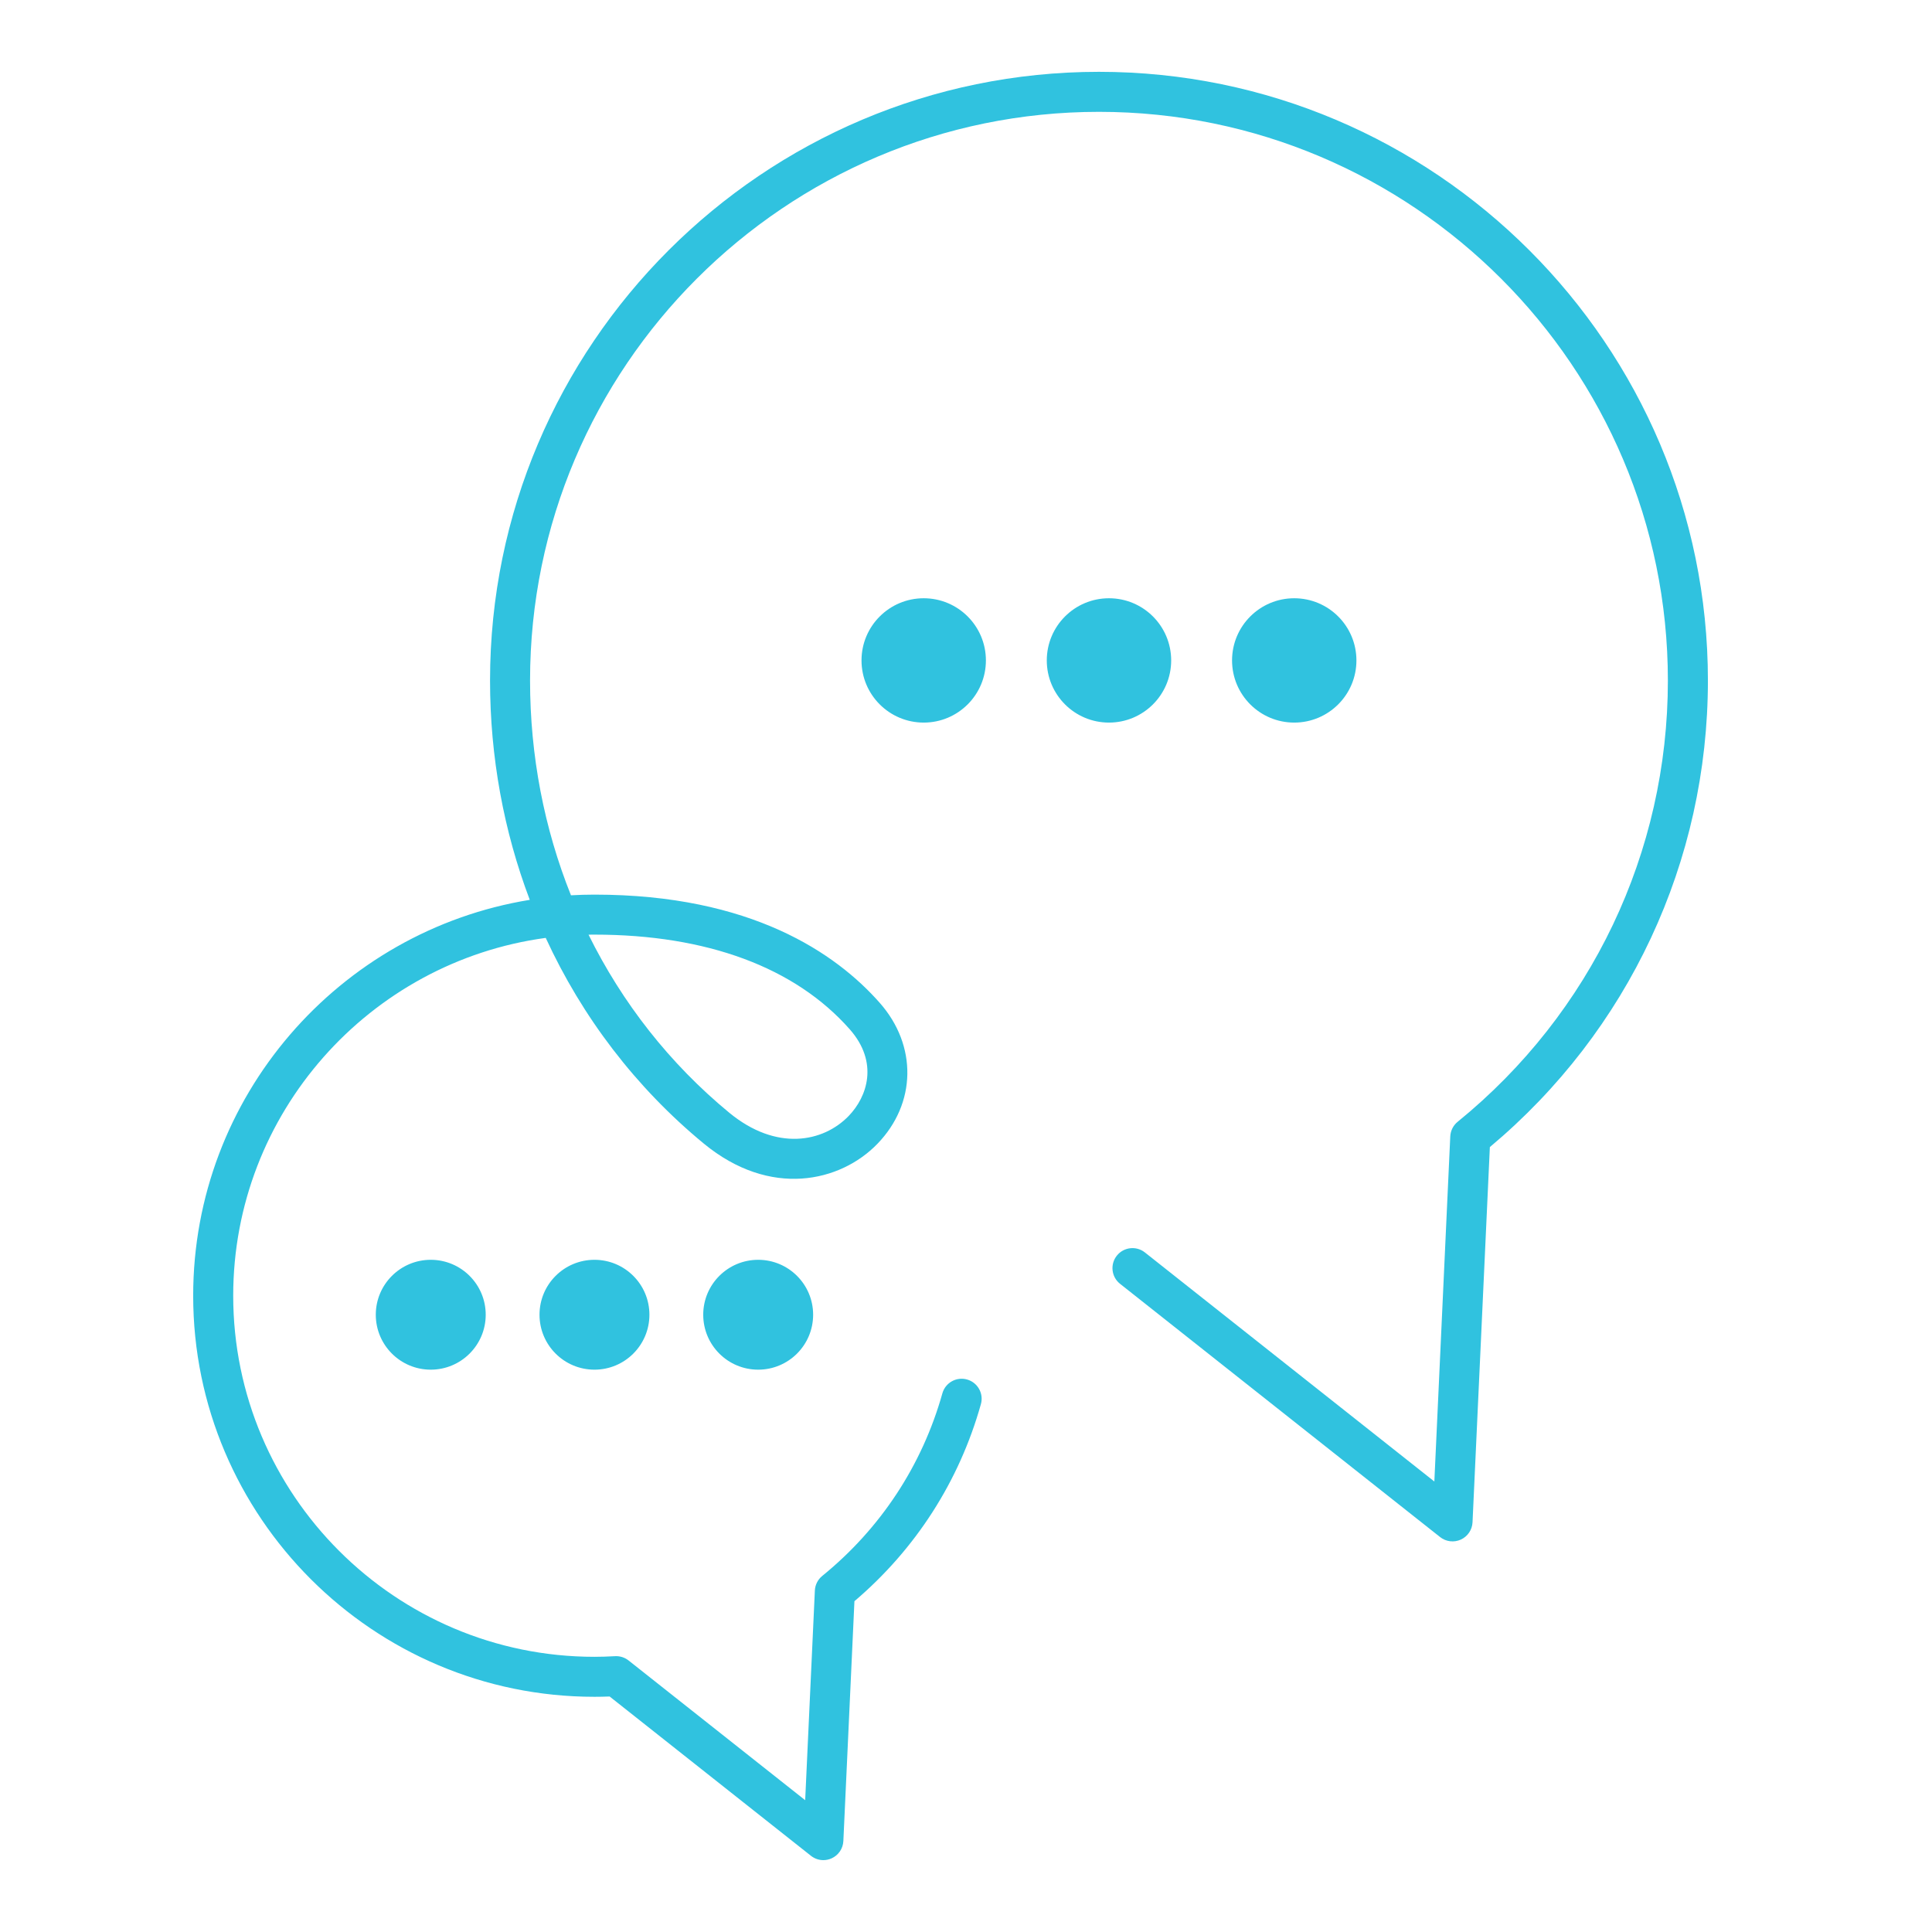 <?xml version="1.0" encoding="UTF-8"?>
<svg xmlns="http://www.w3.org/2000/svg" xmlns:xlink="http://www.w3.org/1999/xlink" width="500" zoomAndPan="magnify" viewBox="0 0 375 375" height="500" preserveAspectRatio="xMidYMid meet" version="1.0">
  <defs>
    <clipPath id="ba521416ab">
      <path d="M 37.5 13.871 L 331.5 13.871 L 331.5 361.121 L 37.5 361.121 Z M 37.5 13.871 " clip-rule="nonzero"></path>
    </clipPath>
  </defs>
  <g clip-path="url(#ba521416ab)">
    <path fill="#30c2df" d="M 157.828 255.188 C 157.828 249.301 153.055 244.527 147.16 244.527 C 141.27 244.527 136.496 249.301 136.496 255.188 C 136.496 261.078 141.27 265.852 147.16 265.852 C 153.055 265.852 157.828 261.078 157.828 255.188 Z M 126.051 255.188 C 126.051 249.301 121.277 244.527 115.387 244.527 C 109.492 244.527 104.719 249.301 104.719 255.188 C 104.719 261.078 109.492 265.852 115.387 265.852 C 121.277 265.852 126.051 261.078 126.051 255.188 Z M 94.277 255.188 C 94.277 249.301 89.5 244.527 83.609 244.527 C 77.719 244.527 72.941 249.301 72.941 255.188 C 72.941 261.078 77.719 265.852 83.609 265.852 C 89.5 265.852 94.277 261.078 94.277 255.188 Z M 115.387 181.41 C 137.199 181.41 154.332 187.766 164.938 199.789 C 170.59 206.203 168.355 212.863 164.723 216.613 C 159.777 221.727 150.691 223.512 141.543 215.973 C 130.004 206.461 120.777 194.676 114.234 181.418 C 114.617 181.41 115 181.41 115.387 181.41 Z M 161.426 360.699 C 162.75 360.098 163.629 358.801 163.695 357.344 L 165.844 310.793 C 177.723 300.695 186.195 287.508 190.391 272.547 C 190.973 270.48 189.766 268.336 187.699 267.758 C 185.641 267.18 183.492 268.383 182.914 270.449 C 178.992 284.418 170.93 296.676 159.594 305.891 C 158.734 306.586 158.215 307.621 158.164 308.723 L 156.285 349.418 L 122.008 322.297 C 121.262 321.707 120.324 321.41 119.379 321.465 C 117.93 321.543 116.625 321.586 115.387 321.586 C 76.723 321.586 45.266 290.145 45.266 251.496 C 45.266 216.059 71.719 186.676 105.926 182.043 C 113 197.418 123.391 211.074 136.602 221.965 C 149.504 232.594 163.117 229.441 170.305 222.016 C 177.879 214.188 178.07 202.941 170.762 194.656 C 162.309 185.07 145.844 173.645 115.387 173.645 C 113.855 173.645 112.336 173.691 110.824 173.777 C 105.633 160.816 102.883 146.691 102.883 132.086 C 102.883 71.223 152.422 21.707 213.309 21.707 C 274.199 21.707 323.734 71.223 323.734 132.086 C 323.734 165.438 308.859 196.66 282.926 217.742 C 282.07 218.438 281.551 219.469 281.496 220.574 L 278.406 287.559 L 222.223 243.098 C 220.543 241.766 218.102 242.051 216.77 243.73 C 215.438 245.414 215.719 247.855 217.402 249.188 L 279.523 298.344 C 280.668 299.25 282.219 299.438 283.547 298.832 C 284.871 298.23 285.746 296.938 285.816 295.484 L 289.18 222.648 C 316.102 200.109 331.504 167.199 331.504 132.086 C 331.504 66.941 278.48 13.941 213.309 13.941 C 148.137 13.941 95.117 66.941 95.117 132.086 C 95.117 146.945 97.785 161.344 102.828 174.66 C 65.828 180.676 37.496 212.84 37.496 251.496 C 37.496 294.426 72.438 329.348 115.387 329.348 C 116.328 329.348 117.301 329.328 118.328 329.289 L 157.406 360.211 C 158.102 360.766 158.957 361.051 159.816 361.051 C 160.359 361.051 160.91 360.934 161.426 360.699 Z M 263.281 128.188 C 263.281 121.523 257.875 116.121 251.207 116.121 C 244.543 116.121 239.141 121.523 239.141 128.188 C 239.141 134.855 244.543 140.254 251.207 140.254 C 257.875 140.254 263.281 134.855 263.281 128.188 Z M 227.324 128.188 C 227.324 121.523 221.918 116.121 215.25 116.121 C 208.586 116.121 203.18 121.523 203.18 128.188 C 203.18 134.855 208.586 140.254 215.25 140.254 C 221.918 140.254 227.324 134.855 227.324 128.188 Z M 179.293 140.254 C 172.625 140.254 167.219 134.855 167.219 128.188 C 167.219 121.523 172.625 116.121 179.293 116.121 C 185.957 116.121 191.363 121.523 191.363 128.188 C 191.363 134.855 185.957 140.254 179.293 140.254 " fill-opacity="1" fill-rule="nonzero"></path>
  </g>
</svg>
